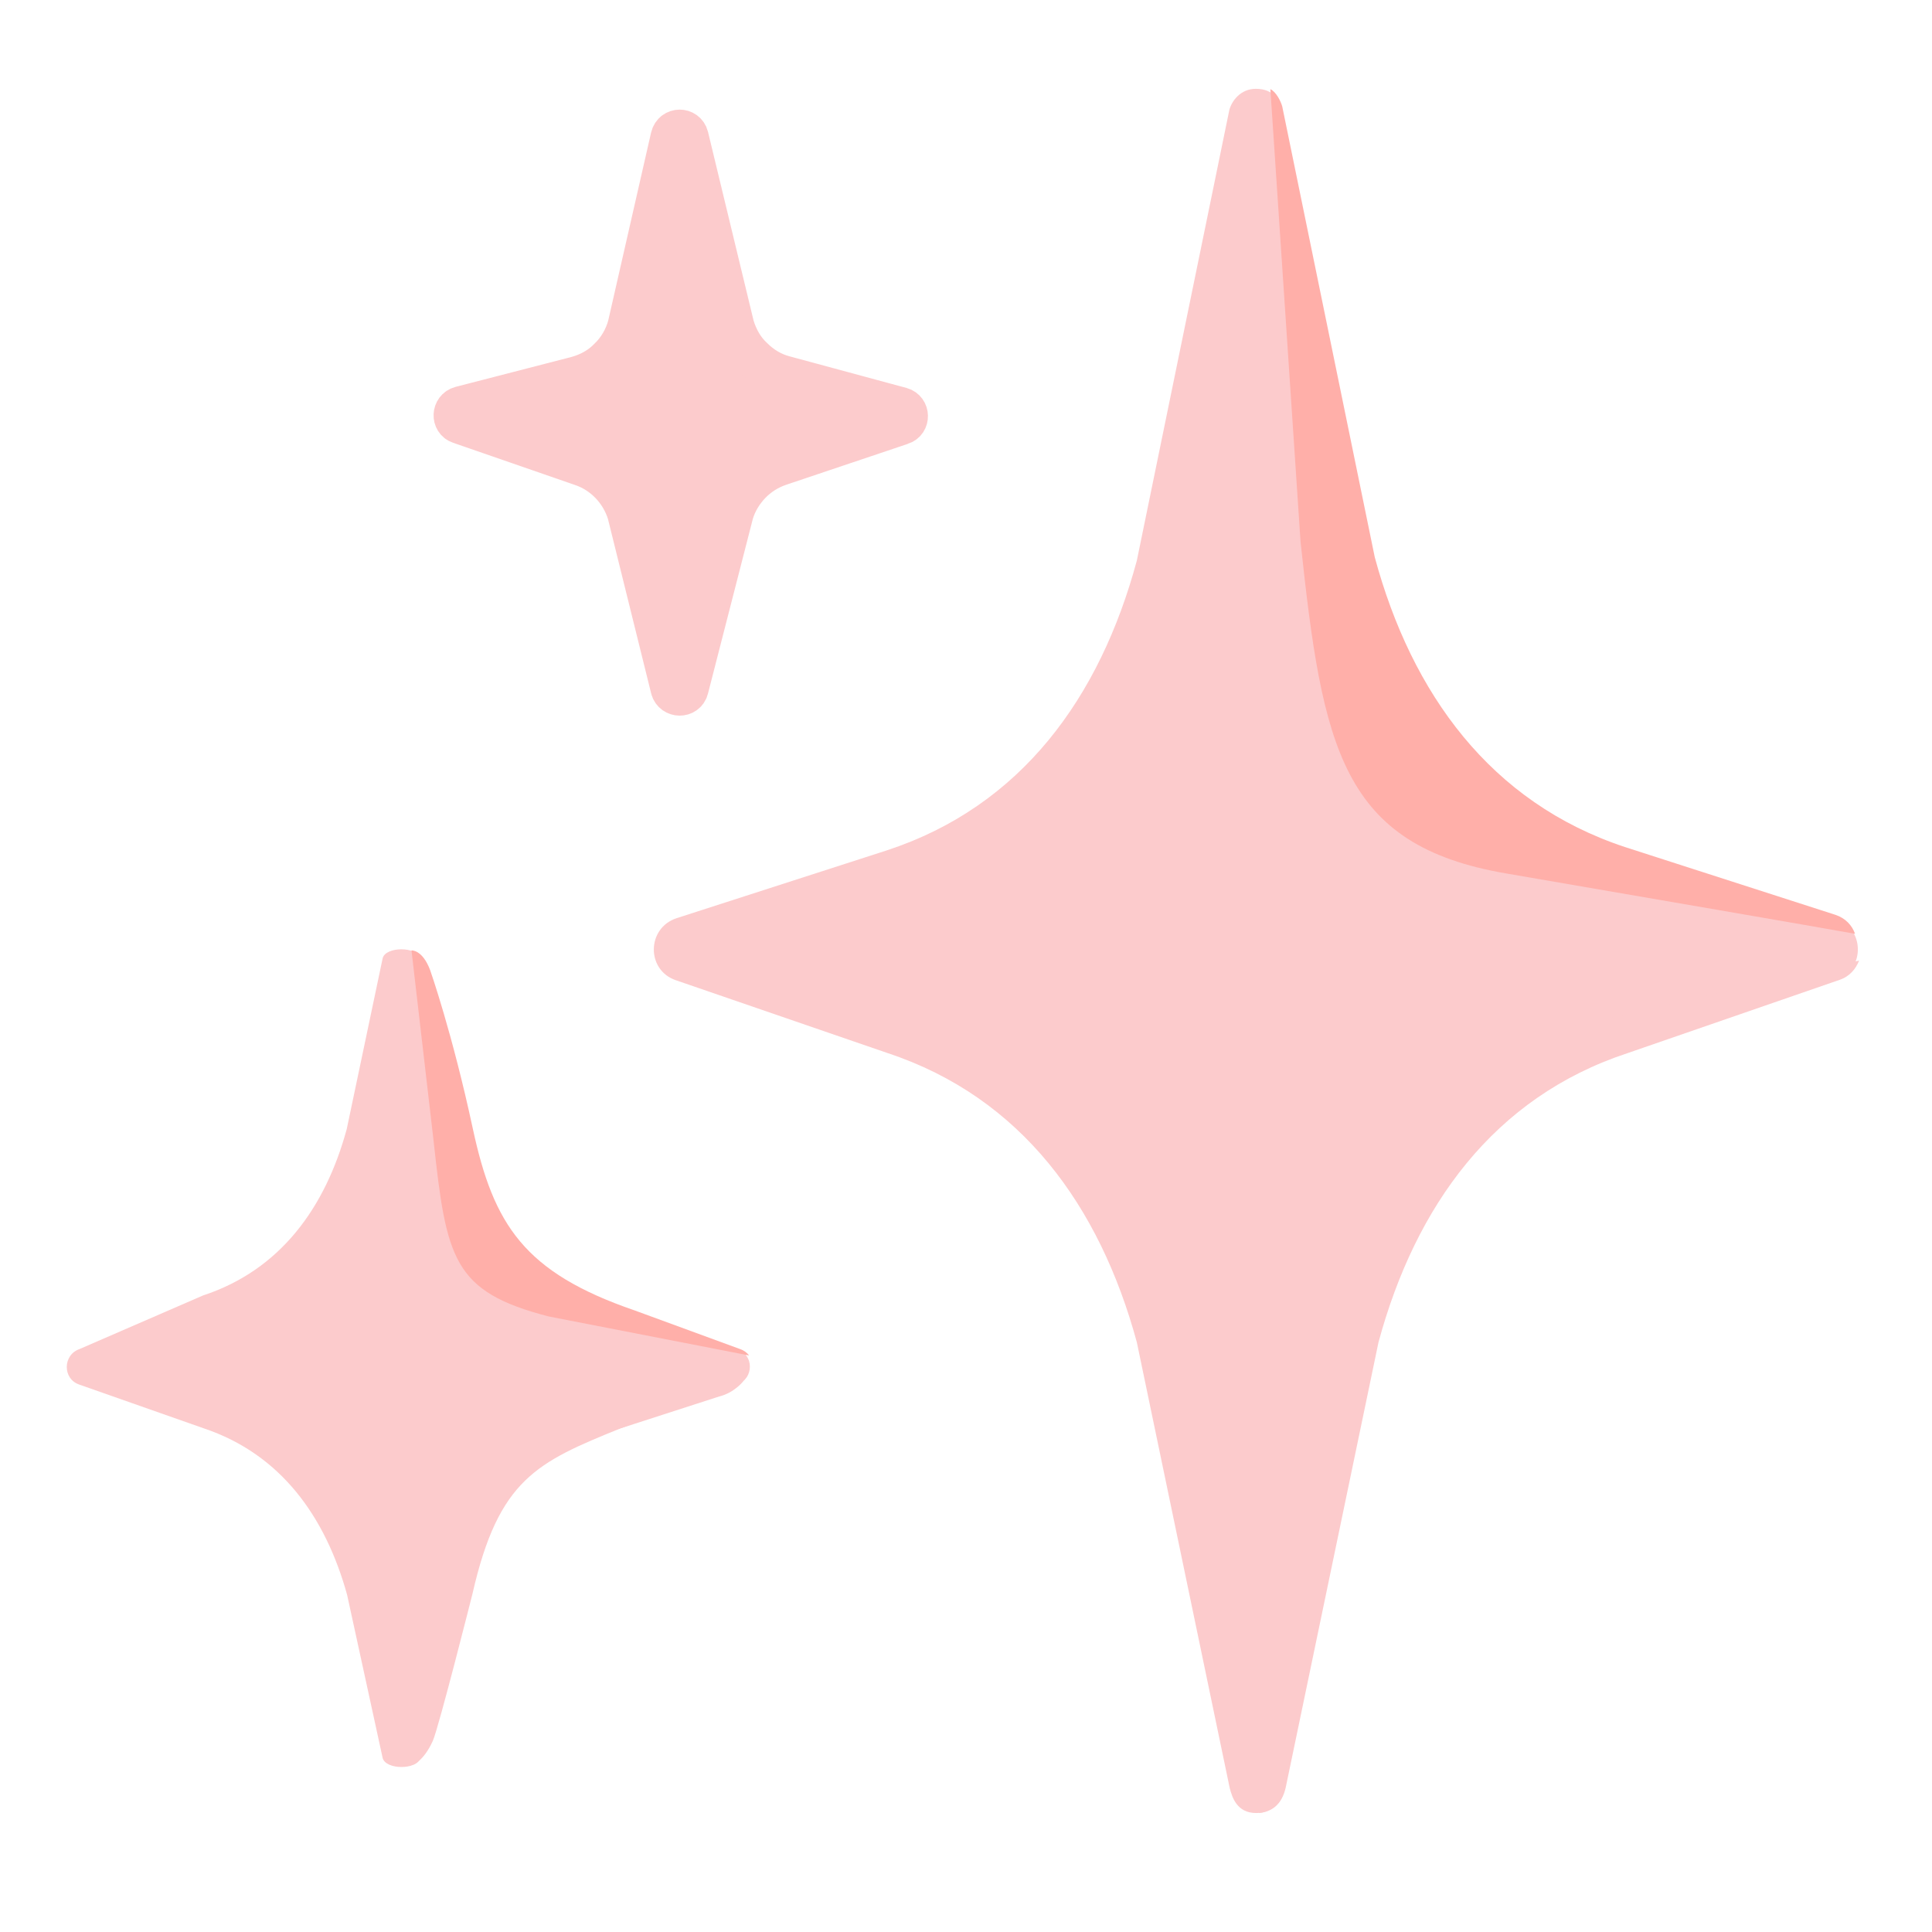 <svg xmlns="http://www.w3.org/2000/svg" height="57" width="57">
 <g class="layer">
  <title>Layer 1</title>
  <path transform="matrix(1 0 0 1 0 0)" id="svg_1" fill="#fccbcc" d="m54.15,27.09l-6.21,-2c-3.96,-1.31 -6.29,-4.52 -7.38,-8.55l-2.73,-13.3c-0.07,-0.26 -0.24,-0.62 -0.78,-0.62c-0.45,0 -0.71,0.36 -0.78,0.62l-2.73,13.3c-1.09,4.04 -3.41,7.25 -7.38,8.55l-6.2,2c-0.88,0.29 -0.9,1.53 -0.02,1.83l6.25,2.15c3.95,1.31 6.26,4.52 7.35,8.53l2.74,13.15c0.07,0.27 0.21,0.74 0.78,0.74c0.59,0 0.7,-0.47 0.77,-0.74l2.74,-13.15c1.09,-4.02 3.4,-7.22 7.36,-8.53l6.24,-2.15c0.87,-0.31 0.85,-1.54 -0.02,-1.83z"></path>
  <path transform="matrix(1 0 0 1 0 0)" id="svg_2" fill="#ffafa9" d="m54.73,27.55c-0.09,-0.25 -0.28,-0.46 -0.58,-0.56l-6.21,-2c-3.96,-1.31 -6.29,-4.52 -7.38,-8.55l-2.73,-13.3c-0.04,-0.15 -0.18,-0.43 -0.35,-0.51l0.89,13.35c0.65,6.09 1.21,8.96 6.07,9.79c4.18,0.72 9.01,1.55 10.29,1.78z"></path>
  <path id="svg_3" fill="#fccbcc" d="m54.85,28.34l-10.76,2.47c-3.79,0.96 -5.88,3.15 -5.88,8.9l-1.06,13.78c0.36,-0.04 0.66,-0.23 0.78,-0.74l2.74,-13.15c1.09,-4.02 3.4,-7.23 7.35,-8.53l6.25,-2.16c0.3,-0.1 0.48,-0.32 0.58,-0.57z"></path>
  <path transform="matrix(1 0 0 1 0 0)" id="svg_4" fill="#fccbcc" d="m18.62,38.66c-3.71,-1.23 -4.05,-2.61 -4.67,-4.94l-1.55,-5.45c-0.1,-0.35 -1.02,-0.35 -1.11,0l-1.06,5.04c-0.63,2.32 -1.96,4.16 -4.24,4.91l-3.64,1.58c-0.5,0.17 -0.51,0.88 -0.01,1.05l3.67,1.29c2.27,0.76 3.59,2.6 4.23,4.91l1.05,4.82c0.1,0.35 1.01,0.35 1.11,0l1.23,-4.8c0.63,-2.32 1.59,-4.17 4.68,-4.93l3.44,-1.29c0.5,-0.18 0.5,-0.89 -0.01,-1.05l-3.12,-1.14z"></path>
  <path id="svg_5" fill="#ffafa9" d="m12.79,33.64c0.38,3.5 0.57,4.47 3.4,5.2l5.91,1.15c-0.06,-0.08 -0.15,-0.15 -0.27,-0.19l-3.11,-1.14c-3.26,-1.12 -4.16,-2.53 -4.77,-5.36c-0.61,-2.84 -1.26,-4.68 -1.26,-4.68c-0.23,-0.61 -0.55,-0.58 -0.55,-0.58l0.65,5.6z"></path>
  <path transform="matrix(1 0 0 1 0 0)" id="svg_6" fill="#fccbcc" d="m12.79,45.86c0,-3.3 1.81,-4.93 4.68,-4.93l4.46,-0.18c0,0 -0.26,0.34 -0.71,0.45l-2.91,0.94c-2.47,1 -3.6,1.5 -4.37,4.88c0,0 -0.99,3.93 -1.17,4.34c-0.26,0.58 -0.57,0.7 -0.57,0.7l0.59,-6.2z"></path>
  <path stroke-width="1.19" stroke-miterlimit="10" stroke="#fccbcc" id="svg_7" fill="#fccbcc" d="m26.6,12.53c0.25,-0.08 0.24,-0.44 -0.01,-0.51l-3.44,-0.93c-0.35,-0.09 -0.67,-0.28 -0.93,-0.54c-0.27,-0.25 -0.45,-0.57 -0.56,-0.93l-1.35,-5.59c-0.07,-0.27 -0.45,-0.27 -0.52,0.01l-1.27,5.57c-0.1,0.36 -0.29,0.69 -0.56,0.95c-0.26,0.27 -0.59,0.45 -0.96,0.55l-3.41,0.88c-0.26,0.07 -0.27,0.43 -0.03,0.51l3.61,1.25c0.64,0.22 1.14,0.75 1.34,1.4l1.28,5.17c0.07,0.26 0.45,0.27 0.52,0l1.33,-5.18c0.1,-0.33 0.28,-0.62 0.51,-0.86c0.24,-0.25 0.53,-0.43 0.85,-0.54l3.6,-1.21z"></path>
 </g>
</svg>